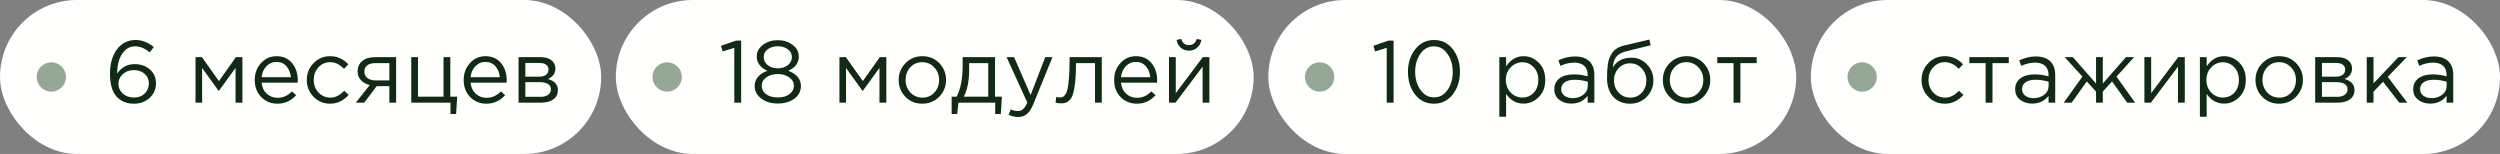 <?xml version="1.0" encoding="UTF-8"?> <svg xmlns="http://www.w3.org/2000/svg" width="341" height="21" viewBox="0 0 341 21" fill="none"><rect x="0" y="0" width="341" height="21" fill="#808080" stroke="none"/><rect width="82" height="21" rx="10.5" fill="#FFFFFE"></rect><circle cx="7" cy="10.5" r="2" fill="#95A795"></circle><path d="M18.265 14.144C17.258 14.144 16.462 13.812 15.877 13.148C15.293 12.484 15.002 11.44 15.002 10.016C15.002 8.704 15.313 7.616 15.938 6.752C16.57 5.888 17.422 5.456 18.494 5.456C19.366 5.456 20.194 5.776 20.977 6.416L20.425 7.148C19.77 6.596 19.11 6.32 18.445 6.32C17.701 6.32 17.105 6.66 16.657 7.34C16.209 8.02 15.986 8.904 15.986 9.992V10.028C16.57 9.172 17.366 8.744 18.373 8.744C19.181 8.744 19.866 8.984 20.425 9.464C20.994 9.944 21.277 10.572 21.277 11.348C21.277 12.156 20.989 12.824 20.413 13.352C19.837 13.88 19.122 14.144 18.265 14.144ZM18.277 13.304C18.886 13.304 19.373 13.12 19.741 12.752C20.117 12.384 20.305 11.92 20.305 11.36C20.305 10.84 20.113 10.412 19.73 10.076C19.346 9.732 18.854 9.56 18.253 9.56C17.645 9.56 17.142 9.748 16.741 10.124C16.349 10.492 16.154 10.924 16.154 11.42C16.154 11.956 16.354 12.404 16.753 12.764C17.154 13.124 17.662 13.304 18.277 13.304ZM26.669 14V7.796H27.545L29.861 11.06L32.177 7.796H33.065V14H32.129V9.272L29.837 12.416L27.569 9.272V14H26.669ZM37.842 14.144C36.97 14.144 36.234 13.844 35.634 13.244C35.042 12.636 34.746 11.856 34.746 10.904C34.746 10 35.03 9.236 35.598 8.612C36.166 7.98 36.874 7.664 37.722 7.664C38.61 7.664 39.314 7.976 39.834 8.6C40.354 9.224 40.614 10.008 40.614 10.952C40.614 11.072 40.61 11.18 40.602 11.276H35.682C35.746 11.908 35.982 12.412 36.39 12.788C36.806 13.156 37.298 13.34 37.866 13.34C38.61 13.34 39.262 13.048 39.822 12.464L40.398 12.98C39.702 13.756 38.85 14.144 37.842 14.144ZM35.682 10.532H39.678C39.622 9.932 39.422 9.436 39.078 9.044C38.742 8.644 38.282 8.444 37.698 8.444C37.17 8.444 36.718 8.64 36.342 9.032C35.966 9.424 35.746 9.924 35.682 10.532ZM45.027 14.144C44.131 14.144 43.375 13.828 42.759 13.196C42.151 12.556 41.847 11.792 41.847 10.904C41.847 10.016 42.151 9.256 42.759 8.624C43.375 7.984 44.131 7.664 45.027 7.664C45.987 7.664 46.815 8.032 47.511 8.768L46.923 9.392C46.347 8.784 45.711 8.48 45.015 8.48C44.391 8.48 43.863 8.716 43.431 9.188C43.007 9.652 42.795 10.224 42.795 10.904C42.795 11.576 43.011 12.148 43.443 12.62C43.883 13.084 44.427 13.316 45.075 13.316C45.739 13.316 46.363 13.004 46.947 12.38L47.559 12.944C46.839 13.744 45.995 14.144 45.027 14.144ZM48.535 14L50.431 11.6C49.943 11.488 49.543 11.268 49.231 10.94C48.927 10.612 48.775 10.208 48.775 9.728C48.775 9.152 48.983 8.688 49.399 8.336C49.815 7.976 50.387 7.796 51.115 7.796H54.031V14H53.107V11.744H51.391C51.319 11.84 51.071 12.168 50.647 12.728C50.223 13.288 49.899 13.712 49.675 14H48.535ZM51.187 10.964H53.107V8.612H51.163C50.707 8.612 50.347 8.716 50.083 8.924C49.827 9.124 49.699 9.404 49.699 9.764C49.699 10.132 49.835 10.424 50.107 10.64C50.387 10.856 50.747 10.964 51.187 10.964ZM61.447 15.548V14H56.094V7.796H57.019V13.184H60.498V7.796H61.422V13.184H62.358L62.215 15.548H61.447ZM66.342 14.144C65.47 14.144 64.734 13.844 64.134 13.244C63.542 12.636 63.246 11.856 63.246 10.904C63.246 10 63.53 9.236 64.098 8.612C64.666 7.98 65.374 7.664 66.222 7.664C67.11 7.664 67.814 7.976 68.334 8.6C68.854 9.224 69.114 10.008 69.114 10.952C69.114 11.072 69.11 11.18 69.102 11.276H64.182C64.246 11.908 64.482 12.412 64.89 12.788C65.306 13.156 65.798 13.34 66.366 13.34C67.11 13.34 67.762 13.048 68.322 12.464L68.898 12.98C68.202 13.756 67.35 14.144 66.342 14.144ZM64.182 10.532H68.178C68.122 9.932 67.922 9.436 67.578 9.044C67.242 8.644 66.782 8.444 66.198 8.444C65.67 8.444 65.218 8.64 64.842 9.032C64.466 9.424 64.246 9.924 64.182 10.532ZM70.731 14V7.796H73.731C74.347 7.796 74.839 7.936 75.207 8.216C75.575 8.496 75.759 8.872 75.759 9.344C75.759 10.008 75.415 10.484 74.727 10.772C75.639 11.02 76.095 11.532 76.095 12.308C76.095 12.828 75.891 13.24 75.483 13.544C75.075 13.848 74.527 14 73.839 14H70.731ZM71.655 13.208H73.719C74.159 13.208 74.507 13.116 74.763 12.932C75.019 12.748 75.147 12.492 75.147 12.164C75.147 11.86 75.011 11.624 74.739 11.456C74.475 11.288 74.095 11.204 73.599 11.204H71.655V13.208ZM71.655 10.46H73.563C73.947 10.46 74.251 10.376 74.475 10.208C74.707 10.032 74.823 9.784 74.823 9.464C74.823 9.2 74.715 8.988 74.499 8.828C74.283 8.668 73.979 8.588 73.587 8.588H71.655V10.46Z" fill="#102A14"></path><rect x="84" width="87" height="21" rx="10.5" fill="#FFFFFE"></rect><circle cx="91" cy="10.5" r="2" fill="#95A795"></circle><path d="M100.158 14V6.524L98.574 7.016L98.346 6.248L100.398 5.54H101.094V14H100.158ZM108.347 13.46C107.747 13.9 106.995 14.12 106.091 14.12C105.187 14.12 104.435 13.896 103.835 13.448C103.235 13 102.935 12.424 102.935 11.72C102.935 11.24 103.091 10.824 103.403 10.472C103.715 10.12 104.135 9.848 104.663 9.656C103.703 9.216 103.223 8.564 103.223 7.7C103.223 7.068 103.503 6.54 104.063 6.116C104.631 5.692 105.307 5.48 106.091 5.48C106.875 5.48 107.547 5.692 108.107 6.116C108.675 6.54 108.959 7.076 108.959 7.724C108.959 8.572 108.479 9.216 107.519 9.656C108.671 10.088 109.247 10.78 109.247 11.732C109.247 12.436 108.947 13.012 108.347 13.46ZM104.723 8.888C105.091 9.176 105.547 9.32 106.091 9.32C106.635 9.32 107.091 9.176 107.459 8.888C107.827 8.6 108.011 8.224 108.011 7.76C108.011 7.344 107.827 7 107.459 6.728C107.091 6.448 106.635 6.308 106.091 6.308C105.539 6.308 105.079 6.448 104.711 6.728C104.351 7 104.171 7.352 104.171 7.784C104.171 8.232 104.355 8.6 104.723 8.888ZM104.483 12.836C104.883 13.14 105.419 13.292 106.091 13.292C106.763 13.292 107.295 13.14 107.687 12.836C108.087 12.532 108.287 12.152 108.287 11.696C108.287 11.232 108.075 10.852 107.651 10.556C107.227 10.252 106.707 10.1 106.091 10.1C105.467 10.1 104.943 10.252 104.519 10.556C104.103 10.86 103.895 11.248 103.895 11.72C103.895 12.16 104.091 12.532 104.483 12.836ZM114.499 14V7.796H115.375L117.691 11.06L120.007 7.796H120.895V14H119.959V9.272L117.667 12.416L115.399 9.272V14H114.499ZM128.108 13.196C127.484 13.828 126.712 14.144 125.792 14.144C124.872 14.144 124.104 13.828 123.488 13.196C122.88 12.564 122.576 11.8 122.576 10.904C122.576 10.016 122.884 9.256 123.5 8.624C124.124 7.984 124.896 7.664 125.816 7.664C126.736 7.664 127.504 7.98 128.12 8.612C128.736 9.244 129.044 10.008 129.044 10.904C129.044 11.792 128.732 12.556 128.108 13.196ZM125.816 13.316C126.48 13.316 127.024 13.084 127.448 12.62C127.88 12.156 128.096 11.584 128.096 10.904C128.096 10.232 127.872 9.66 127.424 9.188C126.984 8.716 126.44 8.48 125.792 8.48C125.128 8.48 124.584 8.716 124.16 9.188C123.736 9.652 123.524 10.224 123.524 10.904C123.524 11.576 123.744 12.148 124.184 12.62C124.624 13.084 125.168 13.316 125.816 13.316ZM129.806 15.548V13.184H130.478C131.03 12.168 131.306 10.732 131.306 8.876V7.796H135.722V13.184H136.658L136.514 15.548H135.746V14H130.73L130.562 15.548H129.806ZM131.462 13.184H134.798V8.612H132.194V9.476C132.194 11.036 131.95 12.272 131.462 13.184ZM138.885 15.956C138.437 15.956 137.997 15.852 137.565 15.644L137.877 14.912C138.173 15.064 138.497 15.14 138.849 15.14C139.129 15.14 139.365 15.052 139.557 14.876C139.749 14.708 139.937 14.408 140.121 13.976L137.301 7.796H138.321L140.577 12.968L142.569 7.796H143.553L140.949 14.204C140.685 14.836 140.393 15.284 140.073 15.548C139.753 15.82 139.357 15.956 138.885 15.956ZM144.714 14.096C144.474 14.096 144.226 14.064 143.97 14L144.078 13.208C144.262 13.264 144.41 13.292 144.522 13.292C144.698 13.292 144.842 13.272 144.954 13.232C145.066 13.184 145.186 13.068 145.314 12.884C145.45 12.692 145.554 12.424 145.626 12.08C145.698 11.736 145.758 11.248 145.806 10.616C145.862 9.984 145.89 9.216 145.89 8.312V7.796H150.282V14H149.358V8.612H146.766V8.756C146.766 9.7 146.73 10.504 146.658 11.168C146.586 11.832 146.494 12.352 146.382 12.728C146.278 13.104 146.13 13.396 145.938 13.604C145.746 13.812 145.558 13.944 145.374 14C145.198 14.064 144.978 14.096 144.714 14.096ZM155.062 14.144C154.19 14.144 153.454 13.844 152.854 13.244C152.262 12.636 151.966 11.856 151.966 10.904C151.966 10 152.25 9.236 152.818 8.612C153.386 7.98 154.094 7.664 154.942 7.664C155.83 7.664 156.534 7.976 157.054 8.6C157.574 9.224 157.834 10.008 157.834 10.952C157.834 11.072 157.83 11.18 157.822 11.276H152.902C152.966 11.908 153.202 12.412 153.61 12.788C154.026 13.156 154.518 13.34 155.086 13.34C155.83 13.34 156.482 13.048 157.042 12.464L157.618 12.98C156.922 13.756 156.07 14.144 155.062 14.144ZM152.902 10.532H156.898C156.842 9.932 156.642 9.436 156.298 9.044C155.962 8.644 155.502 8.444 154.918 8.444C154.39 8.444 153.938 8.64 153.562 9.032C153.186 9.424 152.966 9.924 152.902 10.532ZM159.452 14V7.796H160.376V12.704L164.06 7.796H164.96V14H164.036V9.092L160.34 14H159.452ZM163.292 6.5C162.988 6.772 162.616 6.908 162.176 6.908C161.736 6.908 161.36 6.772 161.048 6.5C160.744 6.228 160.556 5.876 160.484 5.444L161.12 5.312C161.28 5.872 161.632 6.152 162.176 6.152C162.72 6.152 163.072 5.872 163.232 5.312L163.868 5.444C163.796 5.876 163.604 6.228 163.292 6.5Z" fill="#102A14"></path><rect x="173" width="72" height="21" rx="10.5" fill="#FFFFFE"></rect><circle cx="180" cy="10.5" r="2" fill="#95A795"></circle><path d="M189.148 14V6.524L187.564 7.016L187.336 6.248L189.388 5.54H190.084V14H189.148ZM198.153 12.884C197.497 13.724 196.641 14.144 195.585 14.144C194.529 14.144 193.673 13.728 193.017 12.896C192.369 12.056 192.045 11.024 192.045 9.8C192.045 8.592 192.373 7.568 193.029 6.728C193.693 5.88 194.553 5.456 195.609 5.456C196.665 5.456 197.517 5.876 198.165 6.716C198.813 7.548 199.137 8.576 199.137 9.8C199.137 11.008 198.809 12.036 198.153 12.884ZM193.749 12.26C194.229 12.94 194.849 13.28 195.609 13.28C196.369 13.28 196.981 12.944 197.445 12.272C197.917 11.592 198.153 10.768 198.153 9.8C198.153 8.848 197.913 8.032 197.433 7.352C196.961 6.664 196.345 6.32 195.585 6.32C194.825 6.32 194.209 6.66 193.737 7.34C193.265 8.012 193.029 8.832 193.029 9.8C193.029 10.752 193.269 11.572 193.749 12.26ZM204.509 15.92V7.796H205.433V9.044C206.057 8.124 206.849 7.664 207.809 7.664C208.601 7.664 209.293 7.96 209.885 8.552C210.477 9.136 210.773 9.92 210.773 10.904C210.773 11.872 210.477 12.652 209.885 13.244C209.293 13.836 208.601 14.132 207.809 14.132C206.833 14.132 206.041 13.692 205.433 12.812V15.92H204.509ZM207.641 13.304C208.265 13.304 208.785 13.088 209.201 12.656C209.617 12.216 209.825 11.628 209.825 10.892C209.825 10.18 209.613 9.604 209.189 9.164C208.765 8.716 208.249 8.492 207.641 8.492C207.041 8.492 206.517 8.72 206.069 9.176C205.621 9.632 205.397 10.208 205.397 10.904C205.397 11.6 205.621 12.176 206.069 12.632C206.517 13.08 207.041 13.304 207.641 13.304ZM214.325 14.132C213.693 14.132 213.149 13.96 212.693 13.616C212.237 13.272 212.009 12.792 212.009 12.176C212.009 11.528 212.249 11.028 212.729 10.676C213.209 10.324 213.853 10.148 214.661 10.148C215.301 10.148 215.933 10.236 216.557 10.412V10.22C216.557 9.676 216.397 9.26 216.077 8.972C215.757 8.684 215.305 8.54 214.721 8.54C214.113 8.54 213.485 8.688 212.837 8.984L212.561 8.228C213.329 7.876 214.081 7.7 214.817 7.7C215.697 7.7 216.365 7.928 216.821 8.384C217.253 8.816 217.469 9.424 217.469 10.208V14H216.557V13.076C216.005 13.78 215.261 14.132 214.325 14.132ZM214.505 13.388C215.081 13.388 215.569 13.232 215.969 12.92C216.369 12.608 216.569 12.208 216.569 11.72V11.144C215.961 10.968 215.357 10.88 214.757 10.88C214.189 10.88 213.745 10.996 213.425 11.228C213.105 11.452 212.945 11.76 212.945 12.152C212.945 12.528 213.093 12.828 213.389 13.052C213.693 13.276 214.065 13.388 214.505 13.388ZM222.343 14.144C221.391 14.144 220.627 13.832 220.051 13.208C219.483 12.576 219.199 11.724 219.199 10.652C219.199 10.26 219.207 9.928 219.223 9.656C219.239 9.376 219.271 9.068 219.319 8.732C219.367 8.396 219.443 8.108 219.547 7.868C219.651 7.628 219.783 7.392 219.943 7.16C220.111 6.928 220.327 6.732 220.591 6.572C220.855 6.412 221.163 6.292 221.515 6.212L224.971 5.396L225.151 6.176L221.791 7.004C221.167 7.164 220.719 7.42 220.447 7.772C220.183 8.116 220.027 8.596 219.979 9.212C220.507 8.316 221.363 7.868 222.547 7.868C223.363 7.868 224.063 8.172 224.647 8.78C225.231 9.38 225.523 10.104 225.523 10.952C225.523 11.832 225.219 12.584 224.611 13.208C224.003 13.832 223.247 14.144 222.343 14.144ZM222.367 13.316C222.999 13.316 223.523 13.092 223.939 12.644C224.355 12.188 224.563 11.632 224.563 10.976C224.563 10.328 224.347 9.776 223.915 9.32C223.491 8.864 222.967 8.636 222.343 8.636C221.711 8.636 221.187 8.864 220.771 9.32C220.355 9.768 220.147 10.32 220.147 10.976C220.147 11.624 220.359 12.176 220.783 12.632C221.215 13.088 221.743 13.316 222.367 13.316ZM232.344 13.196C231.72 13.828 230.948 14.144 230.028 14.144C229.108 14.144 228.34 13.828 227.724 13.196C227.116 12.564 226.812 11.8 226.812 10.904C226.812 10.016 227.12 9.256 227.736 8.624C228.36 7.984 229.132 7.664 230.052 7.664C230.972 7.664 231.74 7.98 232.356 8.612C232.972 9.244 233.28 10.008 233.28 10.904C233.28 11.792 232.968 12.556 232.344 13.196ZM230.052 13.316C230.716 13.316 231.26 13.084 231.684 12.62C232.116 12.156 232.332 11.584 232.332 10.904C232.332 10.232 232.108 9.66 231.66 9.188C231.22 8.716 230.676 8.48 230.028 8.48C229.364 8.48 228.82 8.716 228.396 9.188C227.972 9.652 227.76 10.224 227.76 10.904C227.76 11.576 227.98 12.148 228.42 12.62C228.86 13.084 229.404 13.316 230.052 13.316ZM236.454 14V8.612H234.234V7.796H239.61V8.612H237.39V14H236.454Z" fill="#102A14"></path><rect x="247" width="94" height="21" rx="10.5" fill="#FFFFFE"></rect><circle cx="254" cy="10.5" r="2" fill="#95A795"></circle><path d="M265.279 14.144C264.383 14.144 263.627 13.828 263.011 13.196C262.403 12.556 262.099 11.792 262.099 10.904C262.099 10.016 262.403 9.256 263.011 8.624C263.627 7.984 264.383 7.664 265.279 7.664C266.239 7.664 267.067 8.032 267.763 8.768L267.175 9.392C266.599 8.784 265.963 8.48 265.267 8.48C264.643 8.48 264.115 8.716 263.683 9.188C263.259 9.652 263.047 10.224 263.047 10.904C263.047 11.576 263.263 12.148 263.695 12.62C264.135 13.084 264.679 13.316 265.327 13.316C265.991 13.316 266.615 13.004 267.199 12.38L267.811 12.944C267.091 13.744 266.247 14.144 265.279 14.144ZM270.839 14V8.612H268.619V7.796H273.995V8.612H271.775V14H270.839ZM277.187 14.132C276.555 14.132 276.011 13.96 275.555 13.616C275.099 13.272 274.871 12.792 274.871 12.176C274.871 11.528 275.111 11.028 275.591 10.676C276.071 10.324 276.715 10.148 277.523 10.148C278.163 10.148 278.795 10.236 279.419 10.412V10.22C279.419 9.676 279.259 9.26 278.939 8.972C278.619 8.684 278.167 8.54 277.583 8.54C276.975 8.54 276.347 8.688 275.699 8.984L275.423 8.228C276.191 7.876 276.943 7.7 277.679 7.7C278.559 7.7 279.227 7.928 279.683 8.384C280.115 8.816 280.331 9.424 280.331 10.208V14H279.419V13.076C278.867 13.78 278.123 14.132 277.187 14.132ZM277.367 13.388C277.943 13.388 278.431 13.232 278.831 12.92C279.231 12.608 279.431 12.208 279.431 11.72V11.144C278.823 10.968 278.219 10.88 277.619 10.88C277.051 10.88 276.607 10.996 276.287 11.228C275.967 11.452 275.807 11.76 275.807 12.152C275.807 12.528 275.955 12.828 276.251 13.052C276.555 13.276 276.927 13.388 277.367 13.388ZM281.496 14L284.04 10.448L281.628 7.796H282.744L285.9 11.396V7.796H286.824V11.396L289.98 7.796H291.096L288.684 10.448L291.228 14H290.148L288.084 11.108L286.824 12.488V14H285.9V12.488L284.64 11.108L282.576 14H281.496ZM292.495 14V7.796H293.419V12.704L297.103 7.796H298.003V14H297.079V9.092L293.383 14H292.495ZM300.065 15.92V7.796H300.989V9.044C301.613 8.124 302.405 7.664 303.365 7.664C304.157 7.664 304.849 7.96 305.441 8.552C306.033 9.136 306.329 9.92 306.329 10.904C306.329 11.872 306.033 12.652 305.441 13.244C304.849 13.836 304.157 14.132 303.365 14.132C302.389 14.132 301.597 13.692 300.989 12.812V15.92H300.065ZM303.197 13.304C303.821 13.304 304.341 13.088 304.757 12.656C305.173 12.216 305.381 11.628 305.381 10.892C305.381 10.18 305.169 9.604 304.745 9.164C304.321 8.716 303.805 8.492 303.197 8.492C302.597 8.492 302.073 8.72 301.625 9.176C301.177 9.632 300.953 10.208 300.953 10.904C300.953 11.6 301.177 12.176 301.625 12.632C302.073 13.08 302.597 13.304 303.197 13.304ZM313.182 13.196C312.558 13.828 311.786 14.144 310.866 14.144C309.946 14.144 309.178 13.828 308.562 13.196C307.954 12.564 307.65 11.8 307.65 10.904C307.65 10.016 307.958 9.256 308.574 8.624C309.198 7.984 309.97 7.664 310.89 7.664C311.81 7.664 312.578 7.98 313.194 8.612C313.81 9.244 314.118 10.008 314.118 10.904C314.118 11.792 313.806 12.556 313.182 13.196ZM310.89 13.316C311.554 13.316 312.098 13.084 312.522 12.62C312.954 12.156 313.17 11.584 313.17 10.904C313.17 10.232 312.946 9.66 312.498 9.188C312.058 8.716 311.514 8.48 310.866 8.48C310.202 8.48 309.658 8.716 309.234 9.188C308.81 9.652 308.598 10.224 308.598 10.904C308.598 11.576 308.818 12.148 309.258 12.62C309.698 13.084 310.242 13.316 310.89 13.316ZM315.792 14V7.796H318.792C319.408 7.796 319.9 7.936 320.268 8.216C320.636 8.496 320.82 8.872 320.82 9.344C320.82 10.008 320.476 10.484 319.788 10.772C320.7 11.02 321.156 11.532 321.156 12.308C321.156 12.828 320.952 13.24 320.544 13.544C320.136 13.848 319.588 14 318.9 14H315.792ZM316.716 13.208H318.78C319.22 13.208 319.568 13.116 319.824 12.932C320.08 12.748 320.208 12.492 320.208 12.164C320.208 11.86 320.072 11.624 319.8 11.456C319.536 11.288 319.156 11.204 318.66 11.204H316.716V13.208ZM316.716 10.46H318.624C319.008 10.46 319.312 10.376 319.536 10.208C319.768 10.032 319.884 9.784 319.884 9.464C319.884 9.2 319.776 8.988 319.56 8.828C319.344 8.668 319.04 8.588 318.648 8.588H316.716V10.46ZM322.823 14V7.796H323.747V11.372L327.143 7.796H328.283L325.691 10.484L328.355 14H327.263L325.055 11.156L323.747 12.5V14H322.823ZM331.48 14.132C330.848 14.132 330.304 13.96 329.848 13.616C329.392 13.272 329.164 12.792 329.164 12.176C329.164 11.528 329.404 11.028 329.884 10.676C330.364 10.324 331.008 10.148 331.816 10.148C332.456 10.148 333.088 10.236 333.712 10.412V10.22C333.712 9.676 333.552 9.26 333.232 8.972C332.912 8.684 332.46 8.54 331.876 8.54C331.268 8.54 330.64 8.688 329.992 8.984L329.716 8.228C330.484 7.876 331.236 7.7 331.972 7.7C332.852 7.7 333.52 7.928 333.976 8.384C334.408 8.816 334.624 9.424 334.624 10.208V14H333.712V13.076C333.16 13.78 332.416 14.132 331.48 14.132ZM331.66 13.388C332.236 13.388 332.724 13.232 333.124 12.92C333.524 12.608 333.724 12.208 333.724 11.72V11.144C333.116 10.968 332.512 10.88 331.912 10.88C331.344 10.88 330.9 10.996 330.58 11.228C330.26 11.452 330.1 11.76 330.1 12.152C330.1 12.528 330.248 12.828 330.544 13.052C330.848 13.276 331.22 13.388 331.66 13.388Z" fill="#102A14"></path></svg> 